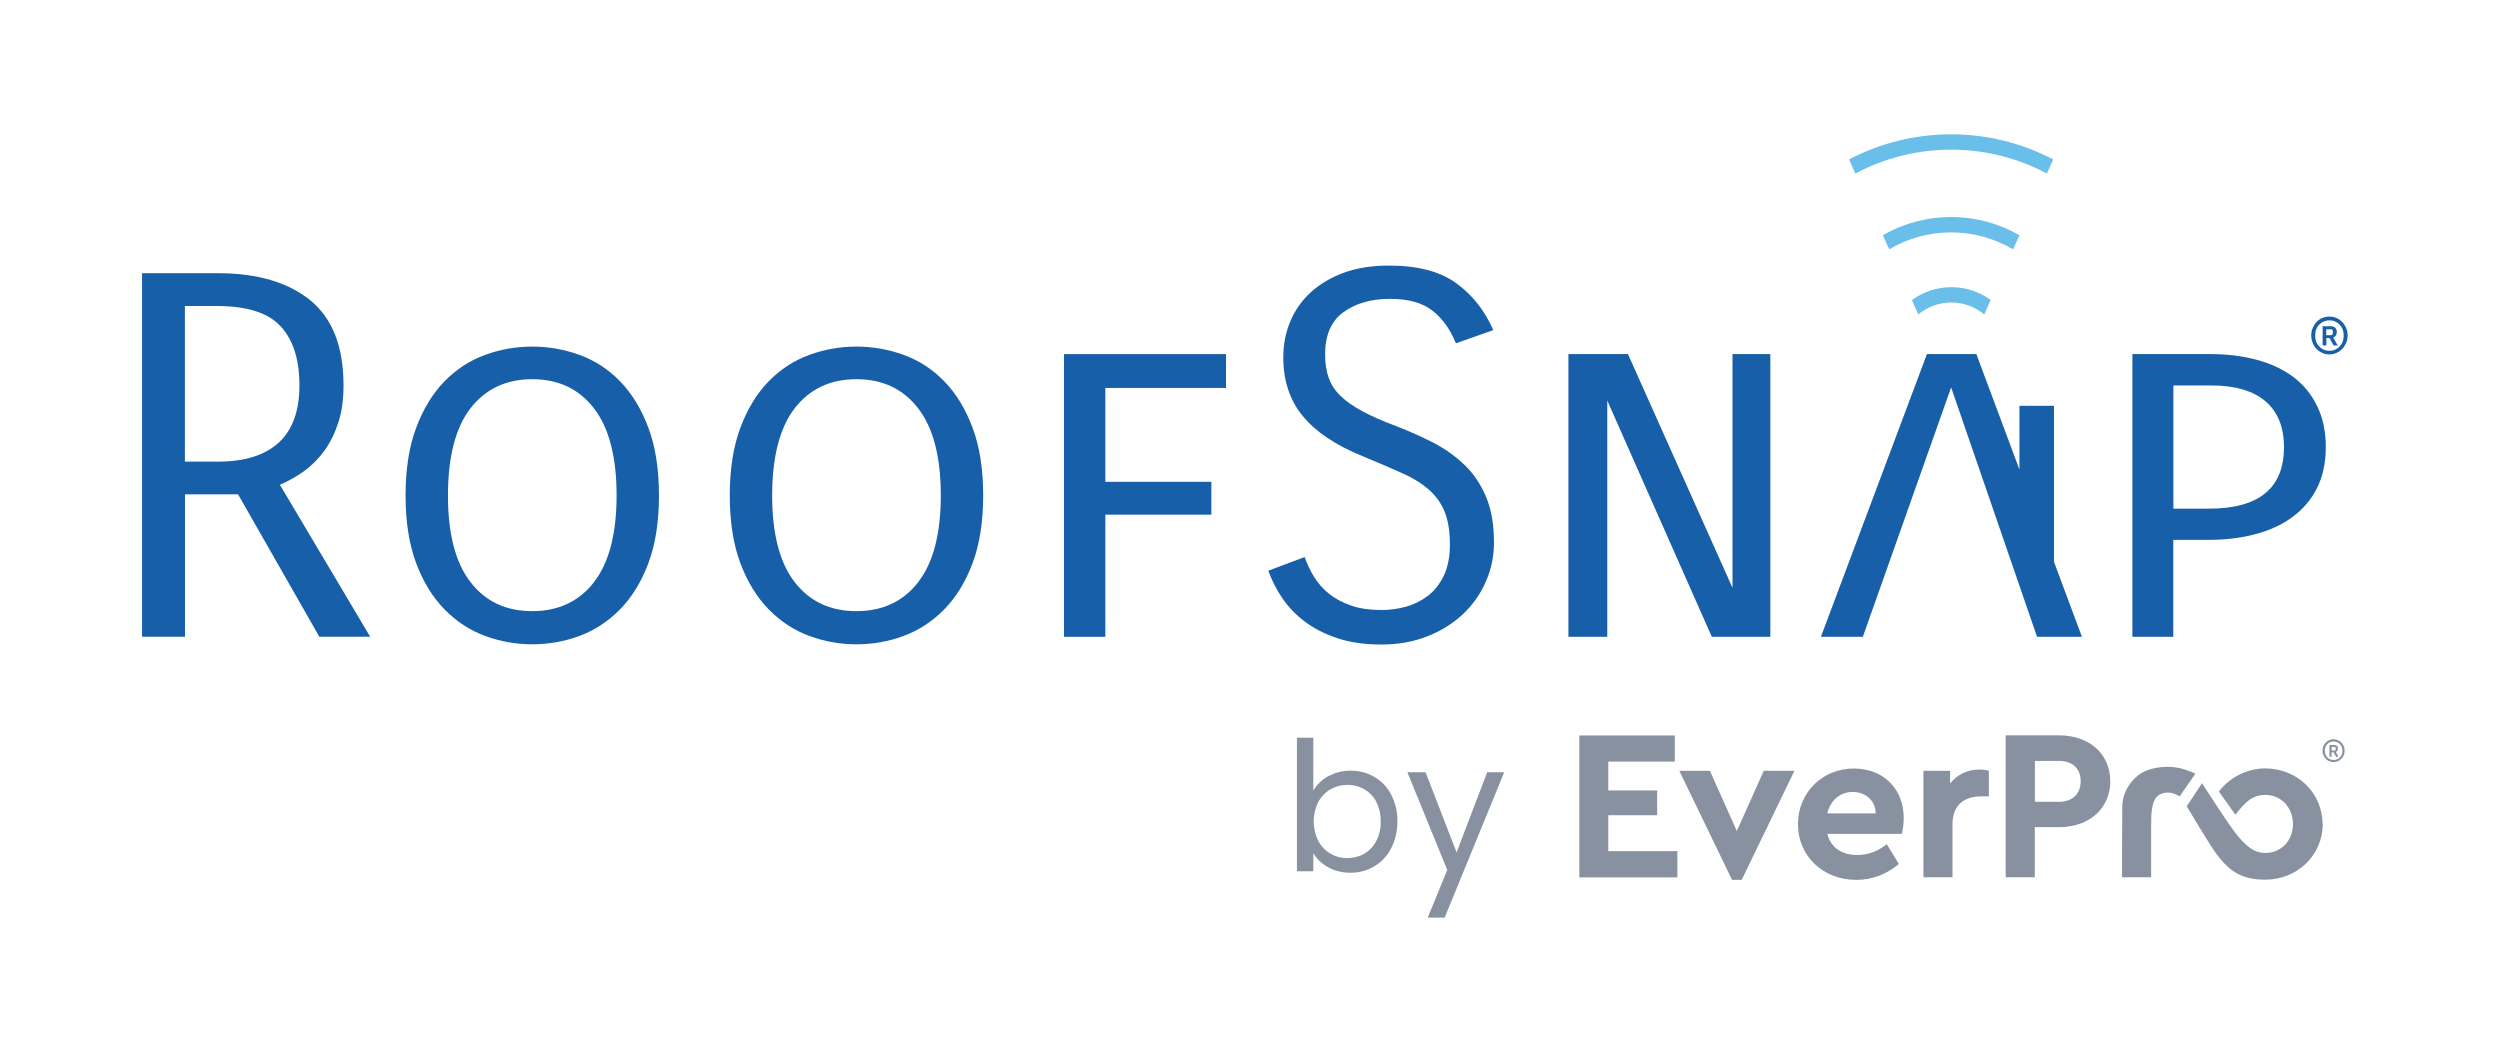 <svg viewBox="0 0 220 93" fill="none" xmlns="http://www.w3.org/2000/svg">
<path d="M32.58 56.04L24.63 42.66C25.4 42.33 26.13 41.92 26.81 41.42C27.49 40.92 28.08 40.31 28.59 39.6C29.09 38.89 29.49 38.07 29.79 37.13C30.09 36.2 30.23 35.12 30.23 33.91C30.23 30.5 29.25 28.01 27.3 26.42C25.34 24.84 22.63 24.04 19.17 24.04H12.5V56.03H16.28V43.5H20.95L28.1 56.03H32.59L32.58 56.04ZM19.25 40.62H16.27V26.93H19.11C21.75 26.93 23.61 27.53 24.71 28.73C25.81 29.93 26.35 31.66 26.35 33.91C26.35 36.16 25.74 37.84 24.53 38.95C23.31 40.06 21.55 40.62 19.24 40.62H19.25Z" fill="#185FA9"/>
<path d="M57.99 43.6C57.99 41.29 57.68 39.31 57.06 37.65C56.44 35.99 55.61 34.63 54.57 33.56C53.53 32.49 52.34 31.72 50.99 31.23C49.64 30.74 48.26 30.5 46.84 30.5C45.42 30.5 44.03 30.74 42.69 31.23C41.34 31.72 40.15 32.5 39.11 33.56C38.07 34.63 37.24 35.99 36.62 37.65C36 39.31 35.69 41.29 35.69 43.6C35.69 45.91 36 47.9 36.62 49.55C37.24 51.21 38.08 52.57 39.13 53.64C40.18 54.71 41.37 55.48 42.71 55.97C44.05 56.46 45.42 56.7 46.84 56.7C48.26 56.7 49.64 56.46 50.97 55.97C52.3 55.48 53.5 54.7 54.55 53.64C55.6 52.57 56.44 51.21 57.06 49.55C57.68 47.89 57.99 45.91 57.99 43.6ZM52.28 51.22C50.96 52.92 49.15 53.78 46.84 53.78C44.53 53.78 42.71 52.93 41.4 51.22C40.08 49.52 39.42 46.98 39.42 43.6C39.42 40.22 40.08 37.64 41.4 35.93C42.72 34.23 44.53 33.37 46.84 33.37C49.15 33.37 50.96 34.23 52.28 35.95C53.6 37.67 54.26 40.22 54.26 43.59C54.26 46.96 53.6 49.51 52.28 51.21V51.22Z" fill="#185FA9"/>
<path d="M86.52 43.6C86.52 41.29 86.21 39.31 85.59 37.65C84.97 35.99 84.14 34.63 83.1 33.56C82.06 32.49 80.87 31.72 79.52 31.23C78.17 30.74 76.79 30.5 75.37 30.5C73.95 30.5 72.56 30.74 71.22 31.23C69.87 31.72 68.68 32.5 67.64 33.56C66.6 34.63 65.77 35.99 65.15 37.65C64.53 39.31 64.22 41.29 64.22 43.6C64.22 45.91 64.53 47.9 65.15 49.55C65.77 51.21 66.61 52.57 67.66 53.64C68.71 54.71 69.9 55.48 71.24 55.97C72.58 56.46 73.95 56.7 75.37 56.7C76.79 56.7 78.17 56.46 79.5 55.97C80.83 55.48 82.03 54.7 83.08 53.64C84.13 52.57 84.97 51.21 85.59 49.55C86.21 47.89 86.52 45.91 86.52 43.6ZM80.81 51.22C79.49 52.92 77.68 53.78 75.37 53.78C73.06 53.78 71.24 52.93 69.93 51.22C68.61 49.52 67.95 46.98 67.95 43.6C67.95 40.22 68.61 37.64 69.93 35.93C71.25 34.23 73.06 33.37 75.37 33.37C77.68 33.37 79.49 34.23 80.81 35.95C82.13 37.67 82.79 40.22 82.79 43.59C82.79 46.96 82.13 49.51 80.81 51.21V51.22Z" fill="#185FA9"/>
<path d="M97.27 45.29H106.6V42.4H97.27V34.14H107.89V31.16H93.63V56.04H97.27V45.29Z" fill="#185FA9"/>
<path d="M128.89 40.93C128.1 40.16 127.19 39.51 126.16 38.97C125.12 38.44 124.03 37.95 122.87 37.5C121.68 37.06 120.69 36.62 119.89 36.19C119.09 35.76 118.45 35.31 117.96 34.83C117.47 34.36 117.12 33.82 116.92 33.23C116.71 32.64 116.61 31.96 116.61 31.19C116.61 29.5 117.14 28.26 118.21 27.48C119.28 26.7 120.64 26.3 122.3 26.3C123.96 26.3 125.14 26.64 126.03 27.32C126.92 28 127.61 28.96 128.12 30.21L131.41 29.05C130.64 27.3 129.54 25.92 128.12 24.9C126.7 23.88 124.73 23.37 122.21 23.37C120.73 23.37 119.42 23.58 118.28 23.99C117.14 24.41 116.17 24.98 115.37 25.7C114.57 26.43 113.96 27.29 113.55 28.28C113.13 29.27 112.93 30.33 112.93 31.46C112.93 33.5 113.5 35.22 114.64 36.61C115.78 38 117.55 39.19 119.95 40.16C121.31 40.72 122.48 41.23 123.46 41.67C124.44 42.11 125.23 42.62 125.84 43.18C126.45 43.74 126.89 44.4 127.17 45.14C127.45 45.88 127.59 46.81 127.59 47.94C127.59 49.01 127.41 49.91 127.06 50.65C126.7 51.39 126.24 51.98 125.66 52.43C125.08 52.87 124.44 53.19 123.73 53.39C123.02 53.58 122.31 53.68 121.6 53.68C120.53 53.68 119.62 53.55 118.87 53.28C118.11 53.01 117.47 52.67 116.94 52.24C116.41 51.81 115.97 51.31 115.63 50.75C115.29 50.19 115.01 49.61 114.81 49.02L111.61 50.22C111.91 51.05 112.31 51.85 112.83 52.62C113.35 53.39 114.01 54.08 114.81 54.69C115.61 55.3 116.57 55.79 117.68 56.16C118.79 56.53 120.09 56.72 121.57 56.72C123.05 56.72 124.35 56.48 125.57 56.01C126.78 55.54 127.83 54.89 128.7 54.08C129.57 53.27 130.26 52.31 130.74 51.21C131.23 50.11 131.47 48.96 131.47 47.74C131.47 46.17 131.24 44.84 130.78 43.74C130.32 42.64 129.7 41.71 128.91 40.94L128.89 40.93Z" fill="#185FA9"/>
<path d="M155.79 56.04V31.16H152.46V51.73L143.26 31.16H138.02V56.04H141.44V35.25L150.64 56.04H155.79Z" fill="#185FA9"/>
<path d="M203.89 42.96C204.41 41.94 204.67 40.73 204.67 39.34C204.67 37.95 204.42 36.78 203.91 35.74C203.41 34.7 202.71 33.85 201.82 33.18C200.93 32.51 199.86 32.01 198.62 31.67C197.38 31.33 196 31.16 194.49 31.16H187.65V56.04H191.25V47.51H194.32C195.8 47.51 197.17 47.35 198.43 47.02C199.69 46.69 200.79 46.19 201.72 45.51C202.65 44.83 203.38 43.98 203.9 42.95L203.89 42.96ZM194.41 44.76H191.26V33.92H194.59C196.69 33.92 198.29 34.39 199.37 35.32C200.45 36.25 200.99 37.59 200.99 39.34C200.99 42.95 198.8 44.76 194.41 44.76Z" fill="#185FA9"/>
<path d="M171.7 34.09L179.26 56.04H183.21L180.75 49.44V35.71H177.71V41.32L173.92 31.16H169.57L160.24 56.04H163.93L171.7 34.09Z" fill="#185FA9"/>
<path d="M177.71 20.7C175.94 19.68 173.89 19.1 171.7 19.1C169.51 19.1 167.46 19.68 165.69 20.7L166.25 21.94C167.85 20.99 169.71 20.45 171.7 20.45C173.69 20.45 175.55 21 177.15 21.94L177.71 20.7Z" fill="#6ABEEA"/>
<path d="M171.7 13.17C174.74 13.17 177.61 13.93 180.13 15.27L180.68 14.03C177.99 12.62 174.94 11.82 171.7 11.82C168.46 11.82 165.4 12.62 162.72 14.03L163.27 15.27C165.79 13.93 168.66 13.17 171.7 13.17Z" fill="#6ABEEA"/>
<path d="M168.24 26.4L168.81 27.67C169.6 27.02 170.61 26.62 171.71 26.62C172.81 26.62 173.82 27.01 174.61 27.67L175.18 26.4C174.21 25.69 173.01 25.27 171.72 25.27C170.43 25.27 169.23 25.69 168.26 26.4H168.24Z" fill="#6ABEEA"/>
<path d="M116.9 68.31C117.5 67.98 118.17 67.81 118.85 67.82C119.59 67.81 120.32 68 120.96 68.38C121.59 68.75 122.1 69.29 122.43 69.94C122.8 70.66 122.99 71.47 122.97 72.28C122.98 73.1 122.8 73.9 122.43 74.63C121.75 75.98 120.36 76.82 118.84 76.8C118.15 76.81 117.47 76.65 116.86 76.31C116.33 76.02 115.88 75.59 115.57 75.07V76.67H114.13V64.92H115.57V69.57C115.89 69.04 116.34 68.6 116.88 68.3L116.9 68.31ZM121.12 70.56C120.88 70.1 120.5 69.71 120.05 69.45C119.6 69.19 119.08 69.06 118.56 69.07C118.05 69.07 117.54 69.2 117.09 69.45C116.63 69.72 116.26 70.11 116.01 70.57C115.47 71.65 115.47 72.92 116.01 74C116.26 74.47 116.63 74.86 117.09 75.13C117.54 75.39 118.04 75.52 118.56 75.51C119.08 75.51 119.59 75.39 120.05 75.13C120.51 74.86 120.88 74.47 121.12 74C121.39 73.46 121.52 72.87 121.5 72.26C121.51 71.67 121.38 71.08 121.1 70.55H121.12V70.56Z" fill="#88919F"/>
<path d="M132.37 67.96L127.13 80.75H125.64L127.36 76.56L123.85 67.96H125.45L128.18 75.01L130.87 67.96H132.37Z" fill="#88919F"/>
<path d="M147.38 67.02H141.53V69.56H145.83V71.74H141.53V74.9H147.61V77.21H138.98V64.72H147.38V67.03V67.02Z" fill="#88919F"/>
<path d="M157.91 67.83L153.27 77.43H152.42L147.78 67.83H150.47L152.84 73.13L155.21 67.83H157.92H157.91Z" fill="#88919F"/>
<path d="M167.37 73.38H160.8C161.1 74.57 162.07 75.24 163.43 75.24C164.45 75.24 165.29 74.88 166.04 74.29L167.1 76.03C166.04 76.92 164.79 77.43 163.35 77.43C160.38 77.43 158.22 75.29 158.22 72.53C158.22 69.77 160.36 67.63 163.12 67.63C165.88 67.63 167.53 69.56 167.53 71.98C167.53 72.51 167.44 73.06 167.36 73.38H167.37ZM160.8 71.58H165.06C165.04 70.39 164.11 69.69 163.03 69.69C161.95 69.69 161.08 70.41 160.8 71.58Z" fill="#88919F"/>
<path d="M175.02 67.83V70.08H174.34C172.86 70.08 171.82 70.84 171.82 72.52V77.2H169.26V67.83H171.61V68.95C172.23 68.15 173.16 67.72 174.18 67.72C174.52 67.72 174.77 67.76 175.01 67.83H175.02Z" fill="#88919F"/>
<path d="M185.71 68.74C185.71 71.14 183.84 72.79 181.2 72.79H179.06V77.2H176.5V64.71H181.19C183.82 64.71 185.7 66.3 185.7 68.74H185.71ZM179.07 66.96V70.56H181.21C182.4 70.56 183.1 69.82 183.1 68.74C183.1 67.66 182.4 66.96 181.21 66.96H179.07Z" fill="#88919F"/>
<path d="M186.74 77.2H189.3V72.8C189.3 71.51 189.33 70.37 190 69.95C190.57 69.6 191.28 69.74 191.81 70.08L193.2 68.08C193.2 68.08 192.48 67.76 191.93 67.62C190.91 67.36 189.43 67.46 188.5 68C187.57 68.54 186.8 69.66 186.76 70.91C186.74 71.52 186.74 77.2 186.74 77.2Z" fill="#88919F"/>
<path d="M204.4 72.51C204.4 75.29 202.13 77.41 199.35 77.41C198.31 77.41 197.53 77.23 196.86 76.86C196.3 76.55 195.82 76.1 195.33 75.51C195.26 75.42 195.19 75.33 195.11 75.24C194.58 74.57 192.43 70.95 192.43 70.95L193.78 68.92C193.78 68.92 196.28 72.85 197.02 73.68C197.89 74.65 198.47 75.06 199.36 75.06C200.74 75.06 201.78 73.98 201.78 72.52C201.78 71.06 200.74 69.95 199.36 69.95C198.76 69.95 198.24 70.14 197.83 70.48C197.43 70.81 197.1 71.19 196.72 71.7L195.26 69.65C196.17 68.46 197.68 67.62 199.35 67.62C202.11 67.62 204.38 69.74 204.38 72.5L204.4 72.51Z" fill="#88919F"/>
<path d="M196.86 76.87C196.29 76.59 195.82 76.12 195.33 75.52C195.82 76.11 196.3 76.56 196.86 76.87Z" fill="#88919F"/>
<path d="M205.36 67.07C205.23 67.07 205.1 67.04 204.98 66.99C204.86 66.94 204.76 66.87 204.67 66.78C204.58 66.69 204.51 66.58 204.46 66.46C204.41 66.34 204.38 66.2 204.38 66.06C204.38 65.92 204.41 65.78 204.46 65.66C204.51 65.54 204.58 65.43 204.67 65.34C204.76 65.25 204.86 65.18 204.98 65.13C205.1 65.08 205.22 65.05 205.36 65.05C205.5 65.05 205.62 65.08 205.73 65.13C205.85 65.18 205.95 65.25 206.04 65.34C206.13 65.43 206.2 65.54 206.25 65.66C206.3 65.78 206.33 65.92 206.33 66.06C206.33 66.2 206.3 66.34 206.25 66.46C206.2 66.58 206.13 66.69 206.04 66.78C205.95 66.87 205.85 66.94 205.73 66.99C205.61 67.04 205.49 67.07 205.36 67.07ZM205.36 66.88C205.47 66.88 205.57 66.86 205.67 66.82C205.76 66.78 205.84 66.72 205.91 66.65C205.98 66.58 206.03 66.5 206.07 66.41C206.11 66.32 206.13 66.22 206.13 66.12V66.01C206.13 65.91 206.11 65.82 206.07 65.72C206.03 65.63 205.98 65.55 205.91 65.48C205.84 65.41 205.76 65.35 205.67 65.31C205.58 65.27 205.47 65.25 205.36 65.25C205.25 65.25 205.15 65.27 205.05 65.31C204.96 65.35 204.88 65.41 204.81 65.48C204.74 65.55 204.69 65.63 204.65 65.72C204.61 65.81 204.59 65.91 204.59 66.01V66.12C204.59 66.22 204.61 66.31 204.65 66.41C204.69 66.5 204.74 66.58 204.81 66.65C204.88 66.72 204.96 66.78 205.05 66.82C205.14 66.86 205.25 66.88 205.36 66.88ZM205.19 66.59H204.99V65.56H205.43C205.53 65.56 205.61 65.59 205.66 65.65C205.72 65.71 205.74 65.78 205.74 65.87C205.74 65.95 205.72 66.01 205.69 66.06C205.65 66.11 205.61 66.15 205.55 66.17L205.79 66.59H205.57L205.35 66.2H205.18V66.59H205.19ZM205.43 66.04C205.51 66.04 205.54 66.01 205.54 65.94V65.83C205.54 65.76 205.5 65.73 205.43 65.73H205.19V66.05H205.43V66.04Z" fill="#88919F"/>
<path d="M204.99 31.19C204.77 31.19 204.56 31.15 204.37 31.06C204.18 30.98 204.01 30.86 203.86 30.71C203.71 30.56 203.6 30.38 203.52 30.18C203.44 29.98 203.39 29.76 203.39 29.52C203.39 29.28 203.43 29.06 203.52 28.86C203.61 28.66 203.72 28.48 203.86 28.33C204.01 28.18 204.17 28.06 204.37 27.98C204.56 27.9 204.77 27.86 204.99 27.86C205.21 27.86 205.41 27.9 205.6 27.98C205.79 28.06 205.96 28.18 206.11 28.33C206.26 28.48 206.37 28.66 206.46 28.86C206.55 29.06 206.59 29.28 206.59 29.52C206.59 29.76 206.55 29.98 206.46 30.18C206.37 30.38 206.26 30.56 206.11 30.71C205.96 30.86 205.8 30.98 205.6 31.06C205.41 31.14 205.2 31.19 204.99 31.19ZM204.99 30.87C205.17 30.87 205.34 30.84 205.49 30.77C205.64 30.7 205.77 30.61 205.89 30.49C206 30.37 206.09 30.24 206.15 30.09C206.21 29.94 206.24 29.78 206.24 29.62V29.44C206.24 29.28 206.21 29.12 206.15 28.97C206.09 28.82 206 28.69 205.89 28.57C205.78 28.45 205.65 28.36 205.49 28.29C205.34 28.22 205.17 28.19 204.99 28.19C204.81 28.19 204.64 28.23 204.49 28.29C204.34 28.36 204.21 28.45 204.09 28.57C203.97 28.69 203.89 28.82 203.83 28.97C203.77 29.12 203.74 29.28 203.74 29.44V29.62C203.74 29.78 203.77 29.94 203.83 30.09C203.89 30.24 203.98 30.37 204.09 30.49C204.2 30.61 204.33 30.7 204.49 30.77C204.64 30.84 204.81 30.87 204.99 30.87ZM204.71 30.4H204.39V28.71H205.12C205.28 28.71 205.41 28.76 205.5 28.85C205.59 28.94 205.64 29.07 205.64 29.22C205.64 29.35 205.61 29.45 205.55 29.53C205.49 29.61 205.42 29.67 205.32 29.71L205.72 30.4H205.36L205 29.75H204.72V30.4H204.71ZM205.1 29.5C205.22 29.5 205.29 29.44 205.29 29.33V29.15C205.29 29.04 205.23 28.98 205.1 28.98H204.71V29.5H205.1Z" fill="#185FA9"/>
</svg>

